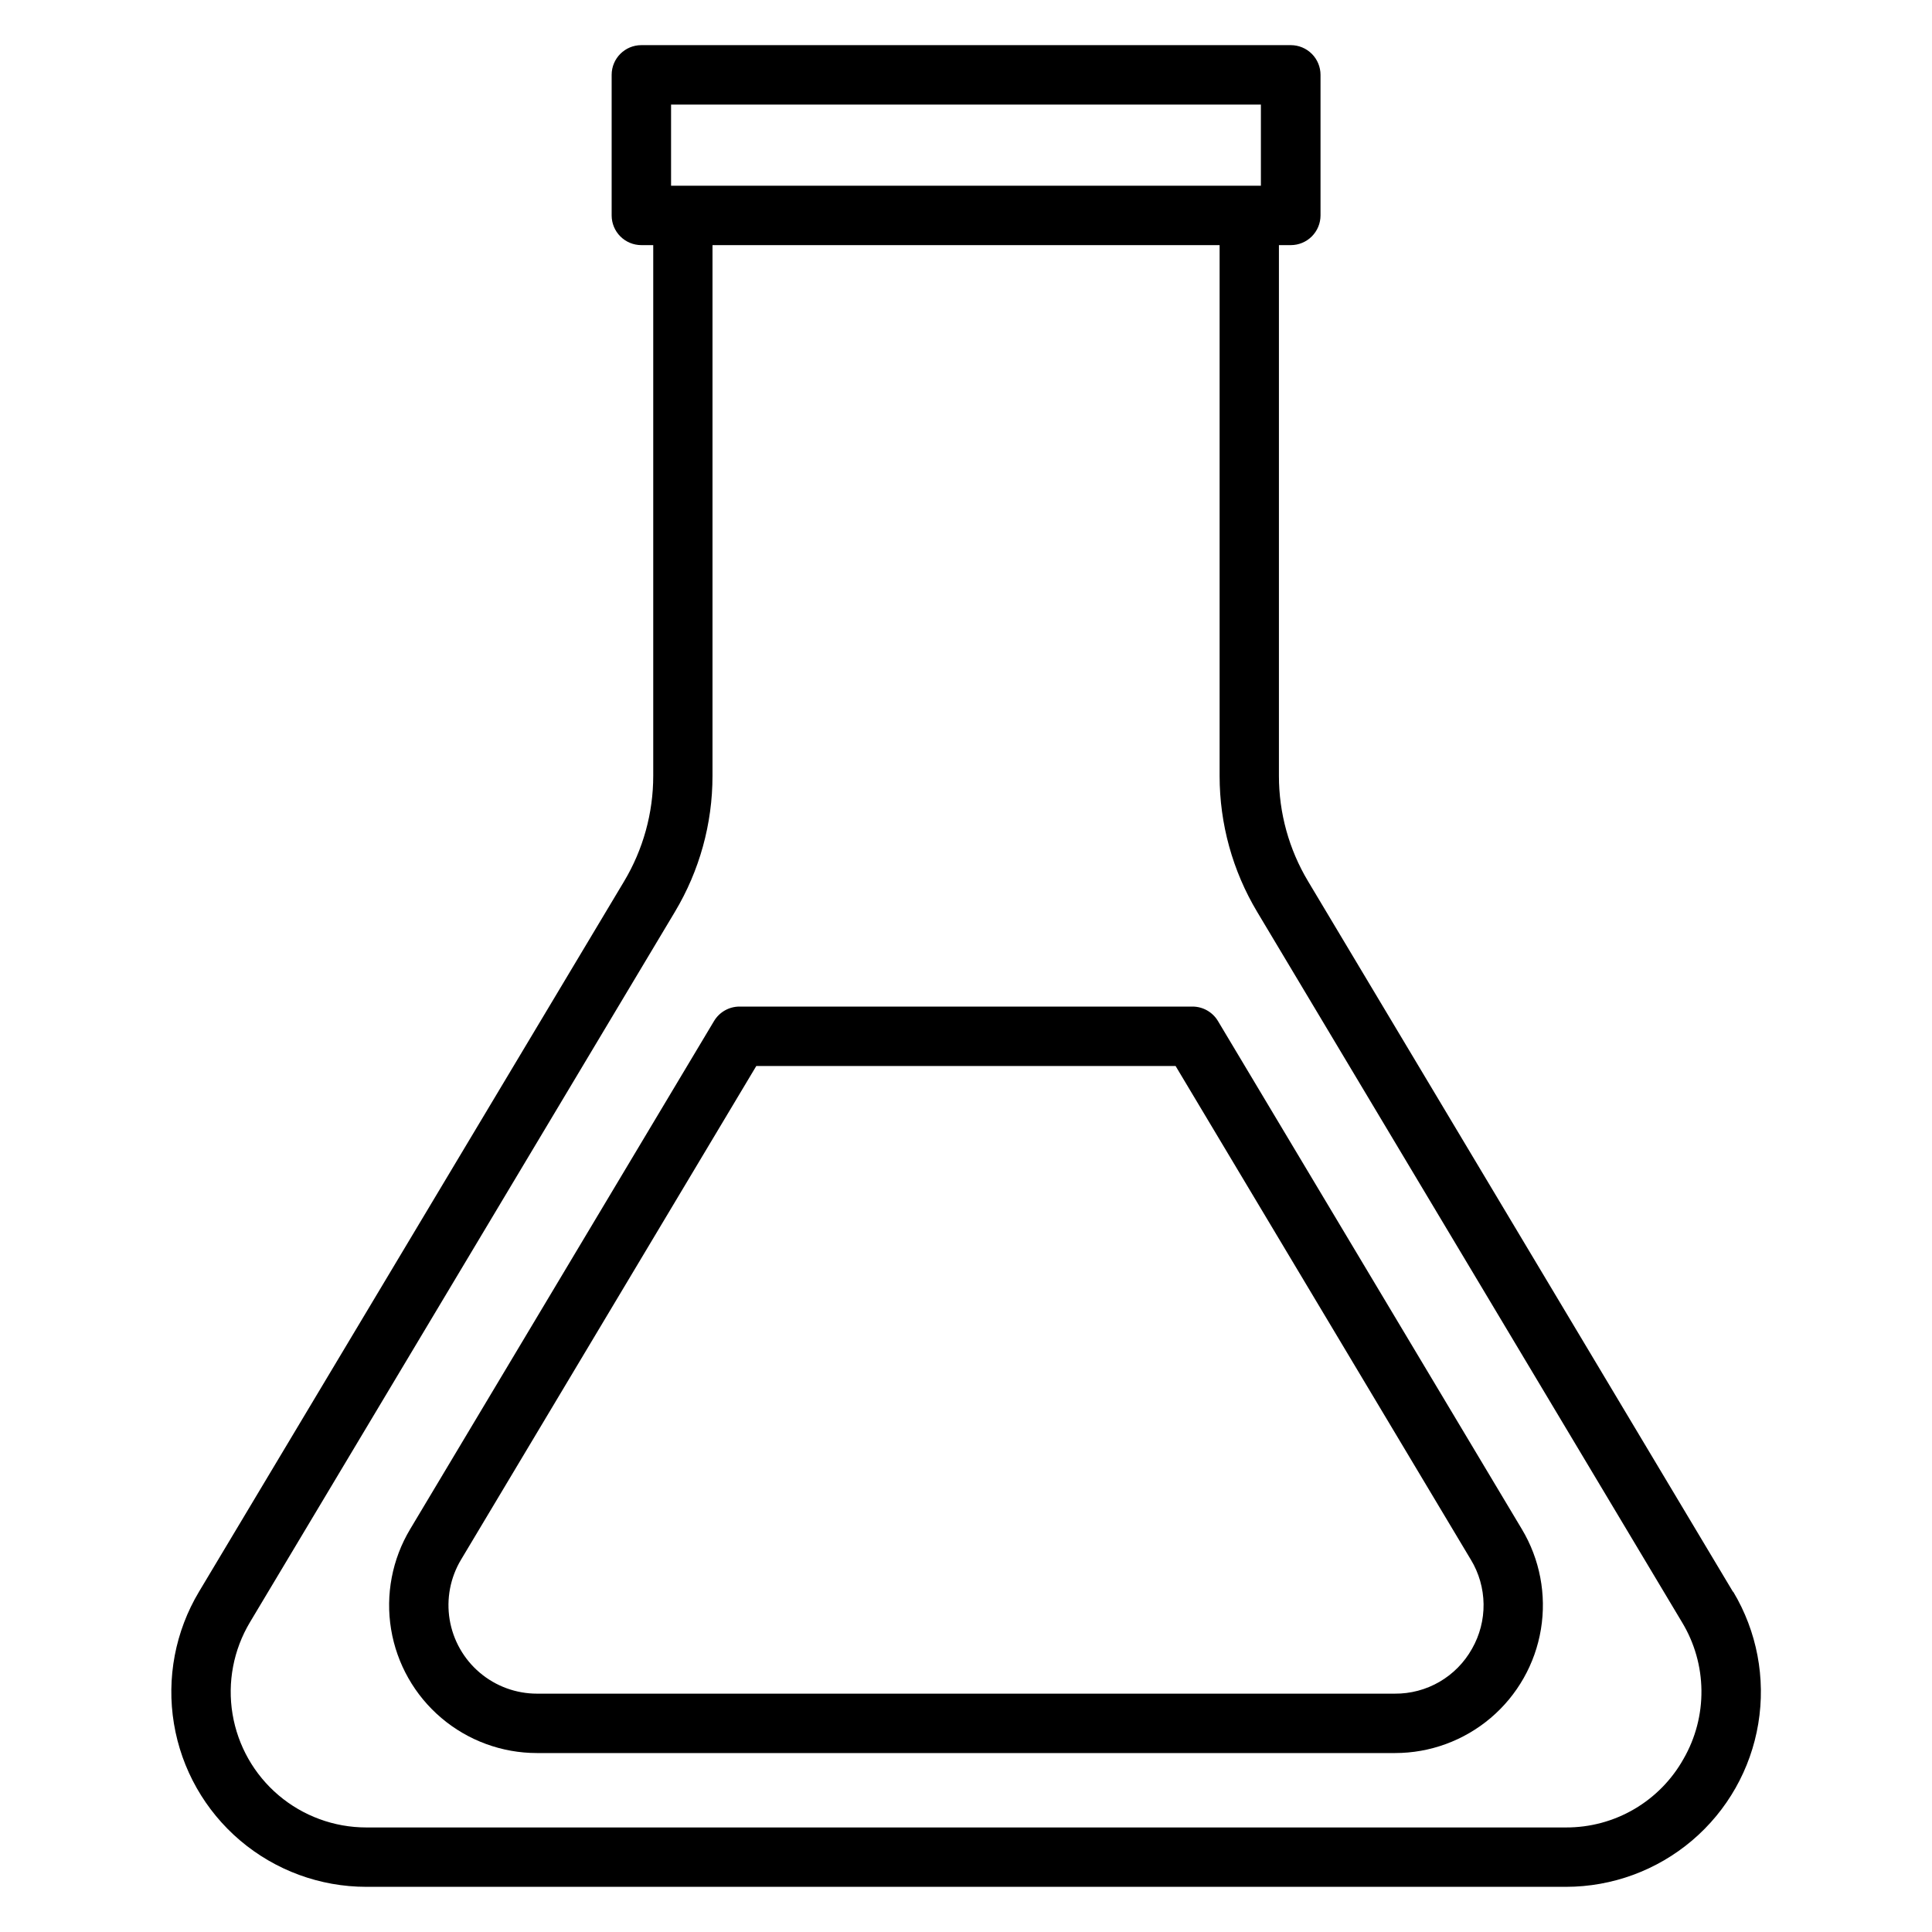 <?xml version="1.0" encoding="UTF-8"?>
<!-- Uploaded to: SVG Repo, www.svgrepo.com, Generator: SVG Repo Mixer Tools -->
<svg fill="#000000" width="800px" height="800px" version="1.1" viewBox="144 144 512 512" xmlns="http://www.w3.org/2000/svg">
 <g>
  <path d="m603.25 565.83-112.59-188.27c-5.066-8.445-7.738-18.113-7.731-27.961v-140.64h3.148c2.09 0 4.09-0.828 5.566-2.305 1.477-1.477 2.309-3.481 2.309-5.566v-37.254c0-2.086-0.832-4.09-2.309-5.566-1.477-1.473-3.477-2.305-5.566-2.305h-172.11c-4.348 0-7.871 3.523-7.871 7.871v37.254c0 2.086 0.828 4.09 2.305 5.566s3.481 2.305 5.566 2.305h3.148v140.66c0 9.848-2.672 19.512-7.731 27.961l-112.65 188.25c-6.281 10.5-8.633 22.891-6.637 34.965 2 12.074 8.219 23.047 17.551 30.965 9.328 7.914 21.168 12.266 33.406 12.27h317.95c12.238-0.004 24.078-4.356 33.41-12.27 9.332-7.918 15.551-18.891 17.547-30.965 2-12.074-0.352-24.465-6.637-34.965zm-281.41-394.12h156.31v21.504h-156.31zm268.33 438.38c-3.094 5.543-7.617 10.152-13.098 13.352-5.477 3.203-11.715 4.875-18.062 4.852h-317.95c-8.508-0.004-16.738-3.027-23.23-8.531-6.488-5.5-10.812-13.129-12.203-21.523s0.242-17.008 4.606-24.312l112.62-188.27c6.527-10.895 9.973-23.355 9.969-36.055v-140.64h134.39v140.66c-0.004 12.699 3.438 25.16 9.965 36.055l112.6 188.27c3.289 5.441 5.059 11.664 5.125 18.023 0.07 6.356-1.562 12.613-4.731 18.125z"/>
  <path d="m466.77 414.58c-1.422-2.375-3.988-3.828-6.754-3.828h-120.05c-2.762 0.008-5.316 1.457-6.738 3.828l-80.531 134.66c-4.773 7.965-6.566 17.367-5.055 26.531 1.512 9.164 6.231 17.492 13.312 23.5 7.082 6.008 16.07 9.309 25.359 9.305h227.38c9.285 0.004 18.273-3.297 25.355-9.305 7.082-6.008 11.801-14.336 13.312-23.5 1.512-9.164-0.277-18.566-5.055-26.531zm67.32 166.37c-2.031 3.637-5.004 6.656-8.605 8.75-3.598 2.09-7.695 3.172-11.859 3.137h-227.31c-5.559 0-10.938-1.973-15.176-5.566-4.242-3.594-7.066-8.574-7.977-14.059-0.906-5.481 0.16-11.109 3.016-15.879l78.246-130.83h111.12l78.246 130.83h0.004c2.152 3.551 3.312 7.613 3.367 11.77 0.051 4.152-1.008 8.242-3.07 11.848z"/>
 </g>
</svg>